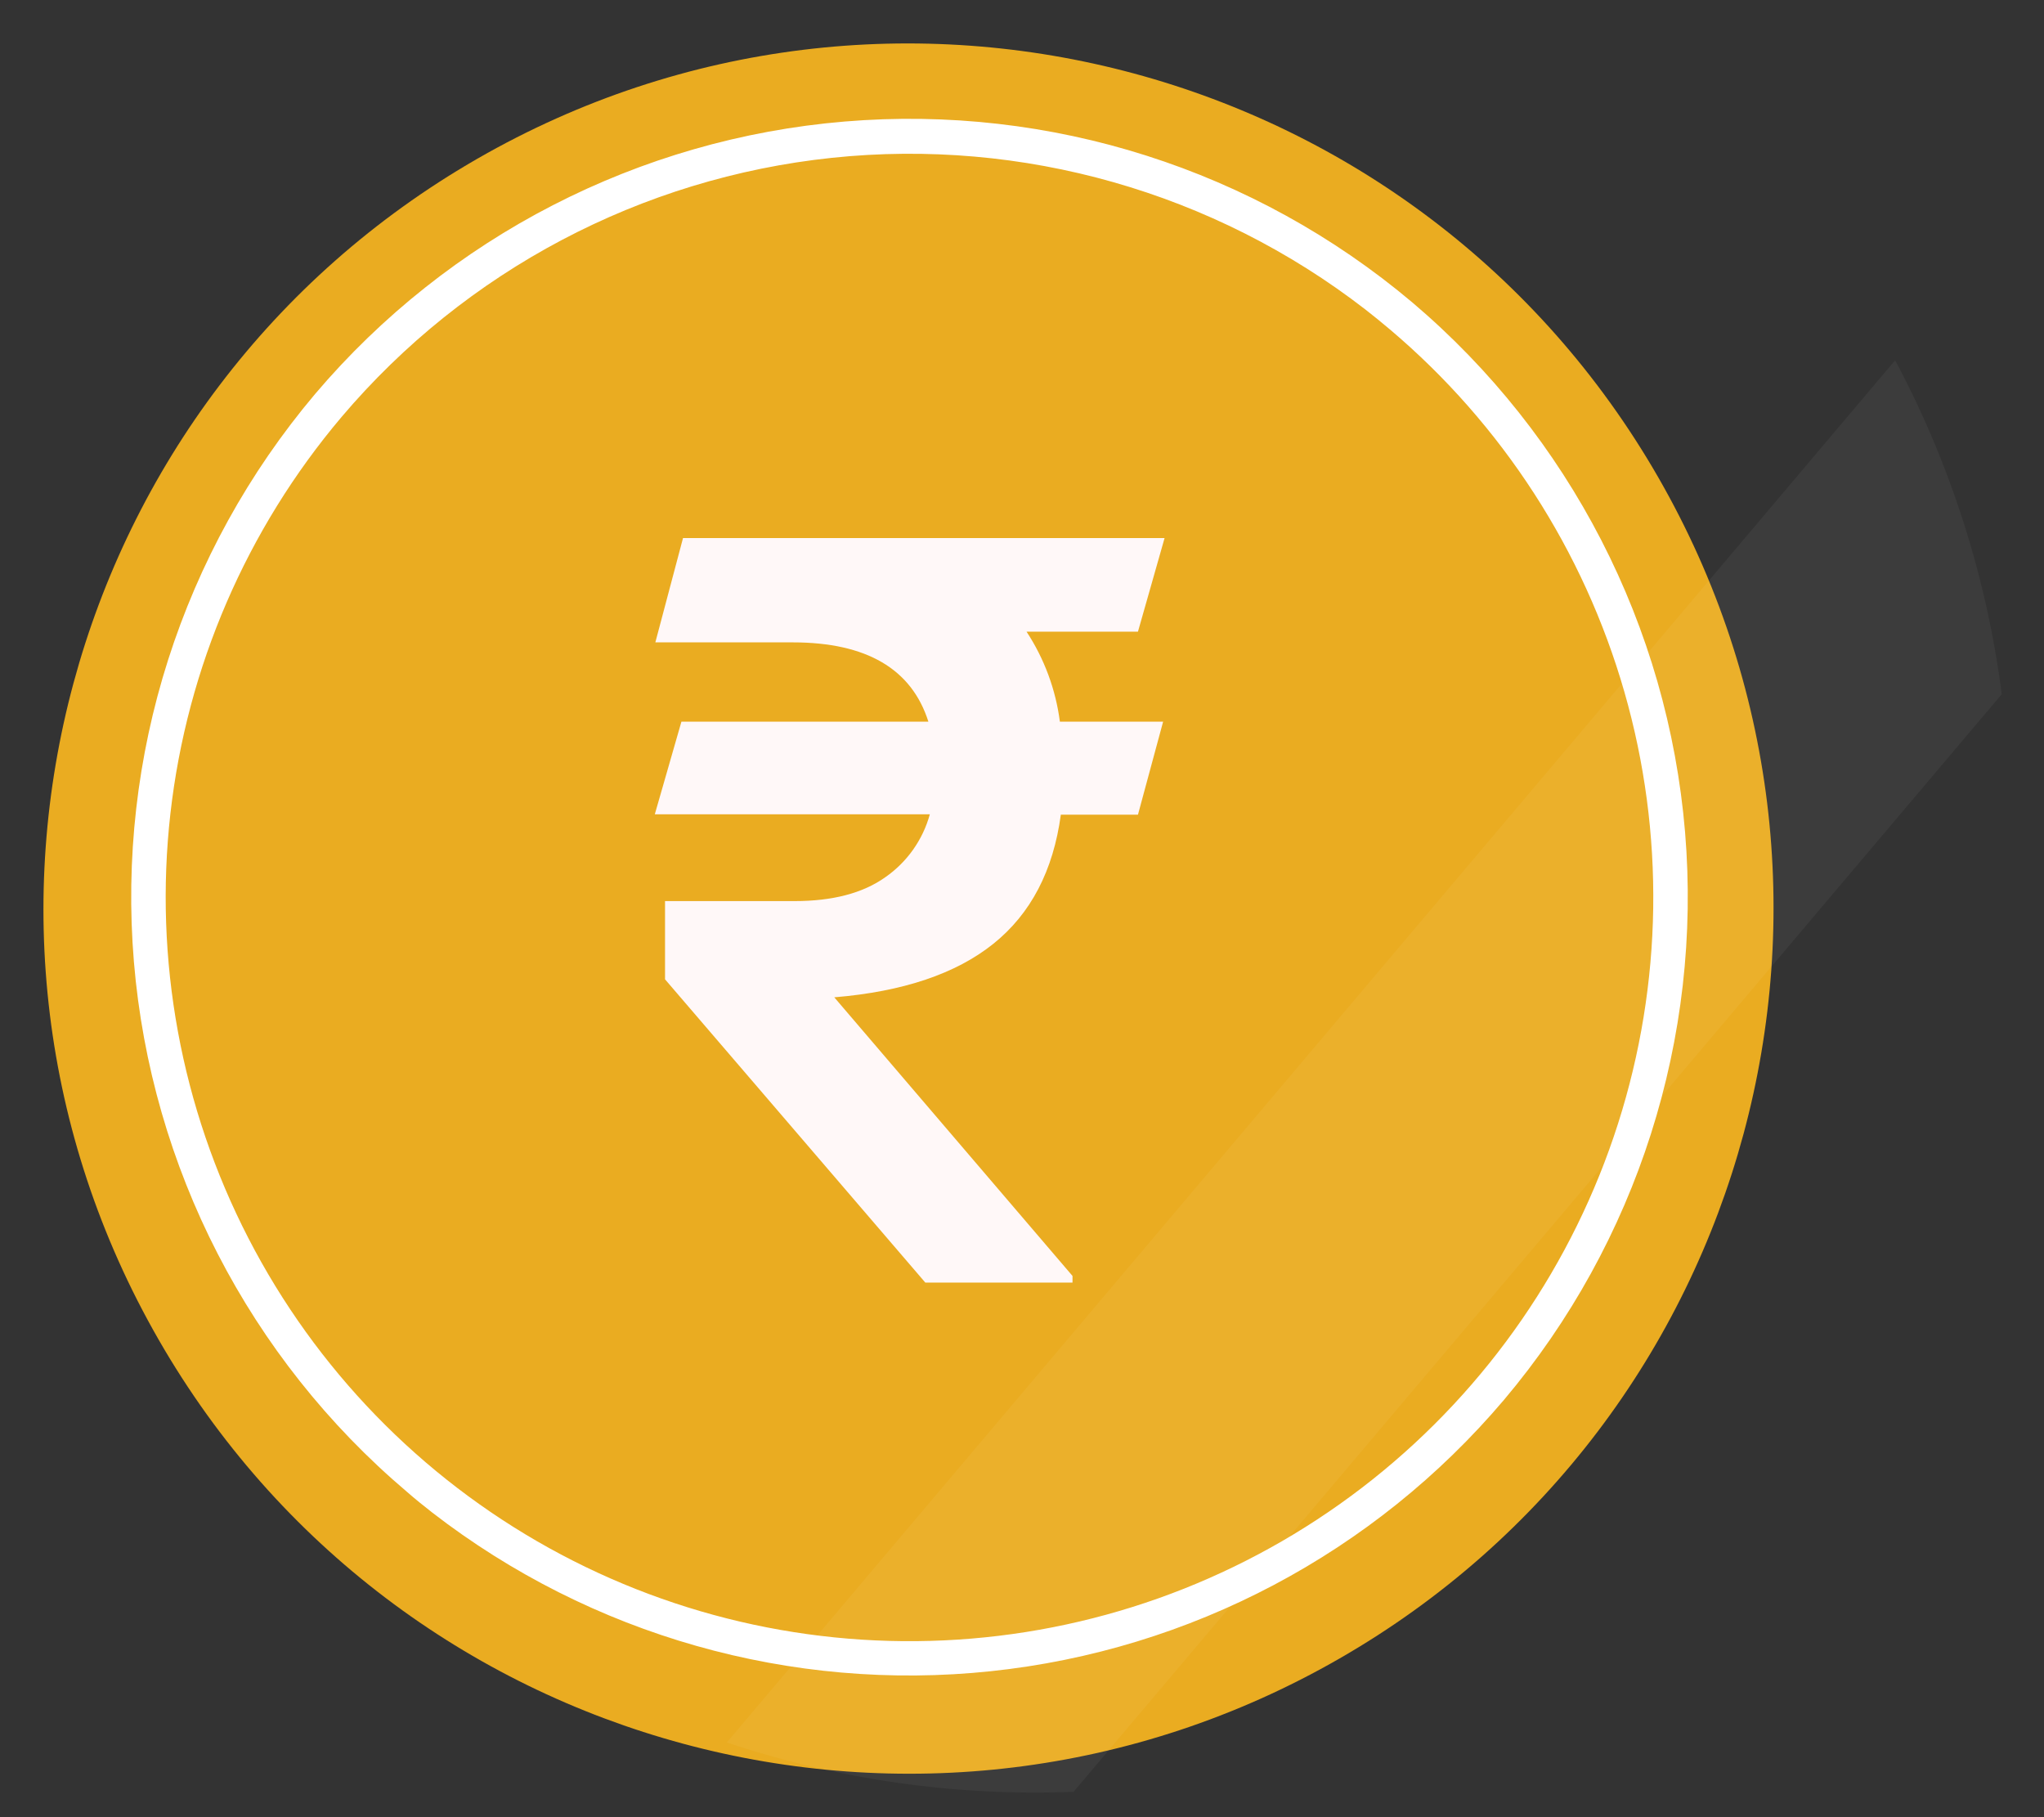 <svg width="45" height="40" viewBox="0 0 45 40" fill="none" xmlns="http://www.w3.org/2000/svg">
<rect x="0" y="0" width="45" height="40" fill="#333333" stroke="none"/>
<path d="M29.493 36.506C38.61 31.264 41.75 19.625 36.508 10.508C31.266 1.392 19.626 -1.748 10.509 3.494C1.393 8.736 -1.748 20.375 3.494 29.491C8.736 38.608 20.377 41.748 29.493 36.506Z" fill="#EAAC21"/>
<path d="M25.053 13.904H22.6C22.991 14.5 23.242 15.177 23.334 15.885H25.607L25.053 17.933H23.355C23.188 19.167 22.693 20.115 21.869 20.775C21.045 21.435 19.878 21.828 18.367 21.953L23.612 28.086V28.232H20.371L14.641 21.557V19.835H17.49C18.329 19.835 18.995 19.661 19.487 19.312C19.968 18.979 20.316 18.488 20.471 17.924H14.416L15.002 15.885H20.439C20.07 14.723 19.075 14.141 17.455 14.14H14.428L15.037 11.844H25.639L25.053 13.904Z" fill="#FFF8F8"/>
<path d="M9.518 33.296C9.328 33.148 9.138 32.995 8.953 32.833C5.486 29.894 3.327 25.7 2.948 21.172C2.57 16.643 4.003 12.149 6.935 8.675C9.875 5.211 14.069 3.053 18.597 2.675C23.125 2.297 27.619 3.729 31.093 6.657C34.56 9.596 36.719 13.789 37.098 18.317C37.476 22.846 36.043 27.34 33.112 30.813C30.255 34.185 26.208 36.325 21.813 36.787C17.418 37.25 13.014 35.999 9.518 33.296ZM30.059 6.812C26.72 4.229 22.514 3.034 18.315 3.474C14.117 3.915 10.25 5.958 7.52 9.178C5.429 11.65 4.117 14.688 3.752 17.905C3.387 21.123 3.985 24.377 5.469 27.256C6.953 30.134 9.257 32.508 12.091 34.077C14.924 35.645 18.159 36.339 21.387 36.069C24.614 35.8 27.689 34.579 30.223 32.562C32.756 30.545 34.635 27.822 35.621 24.737C36.607 21.652 36.656 18.344 35.762 15.231C34.868 12.119 33.071 9.341 30.598 7.25C30.42 7.099 30.239 6.953 30.059 6.812Z" fill="white"/>
<g opacity="0.21">
<path opacity="0.21" d="M16 38.356C18.459 39.176 21.046 39.544 23.636 39.441L44.07 15.281C43.738 12.709 42.943 10.219 41.723 7.93L16 38.356Z" fill="white"/>
</g>
</svg>
